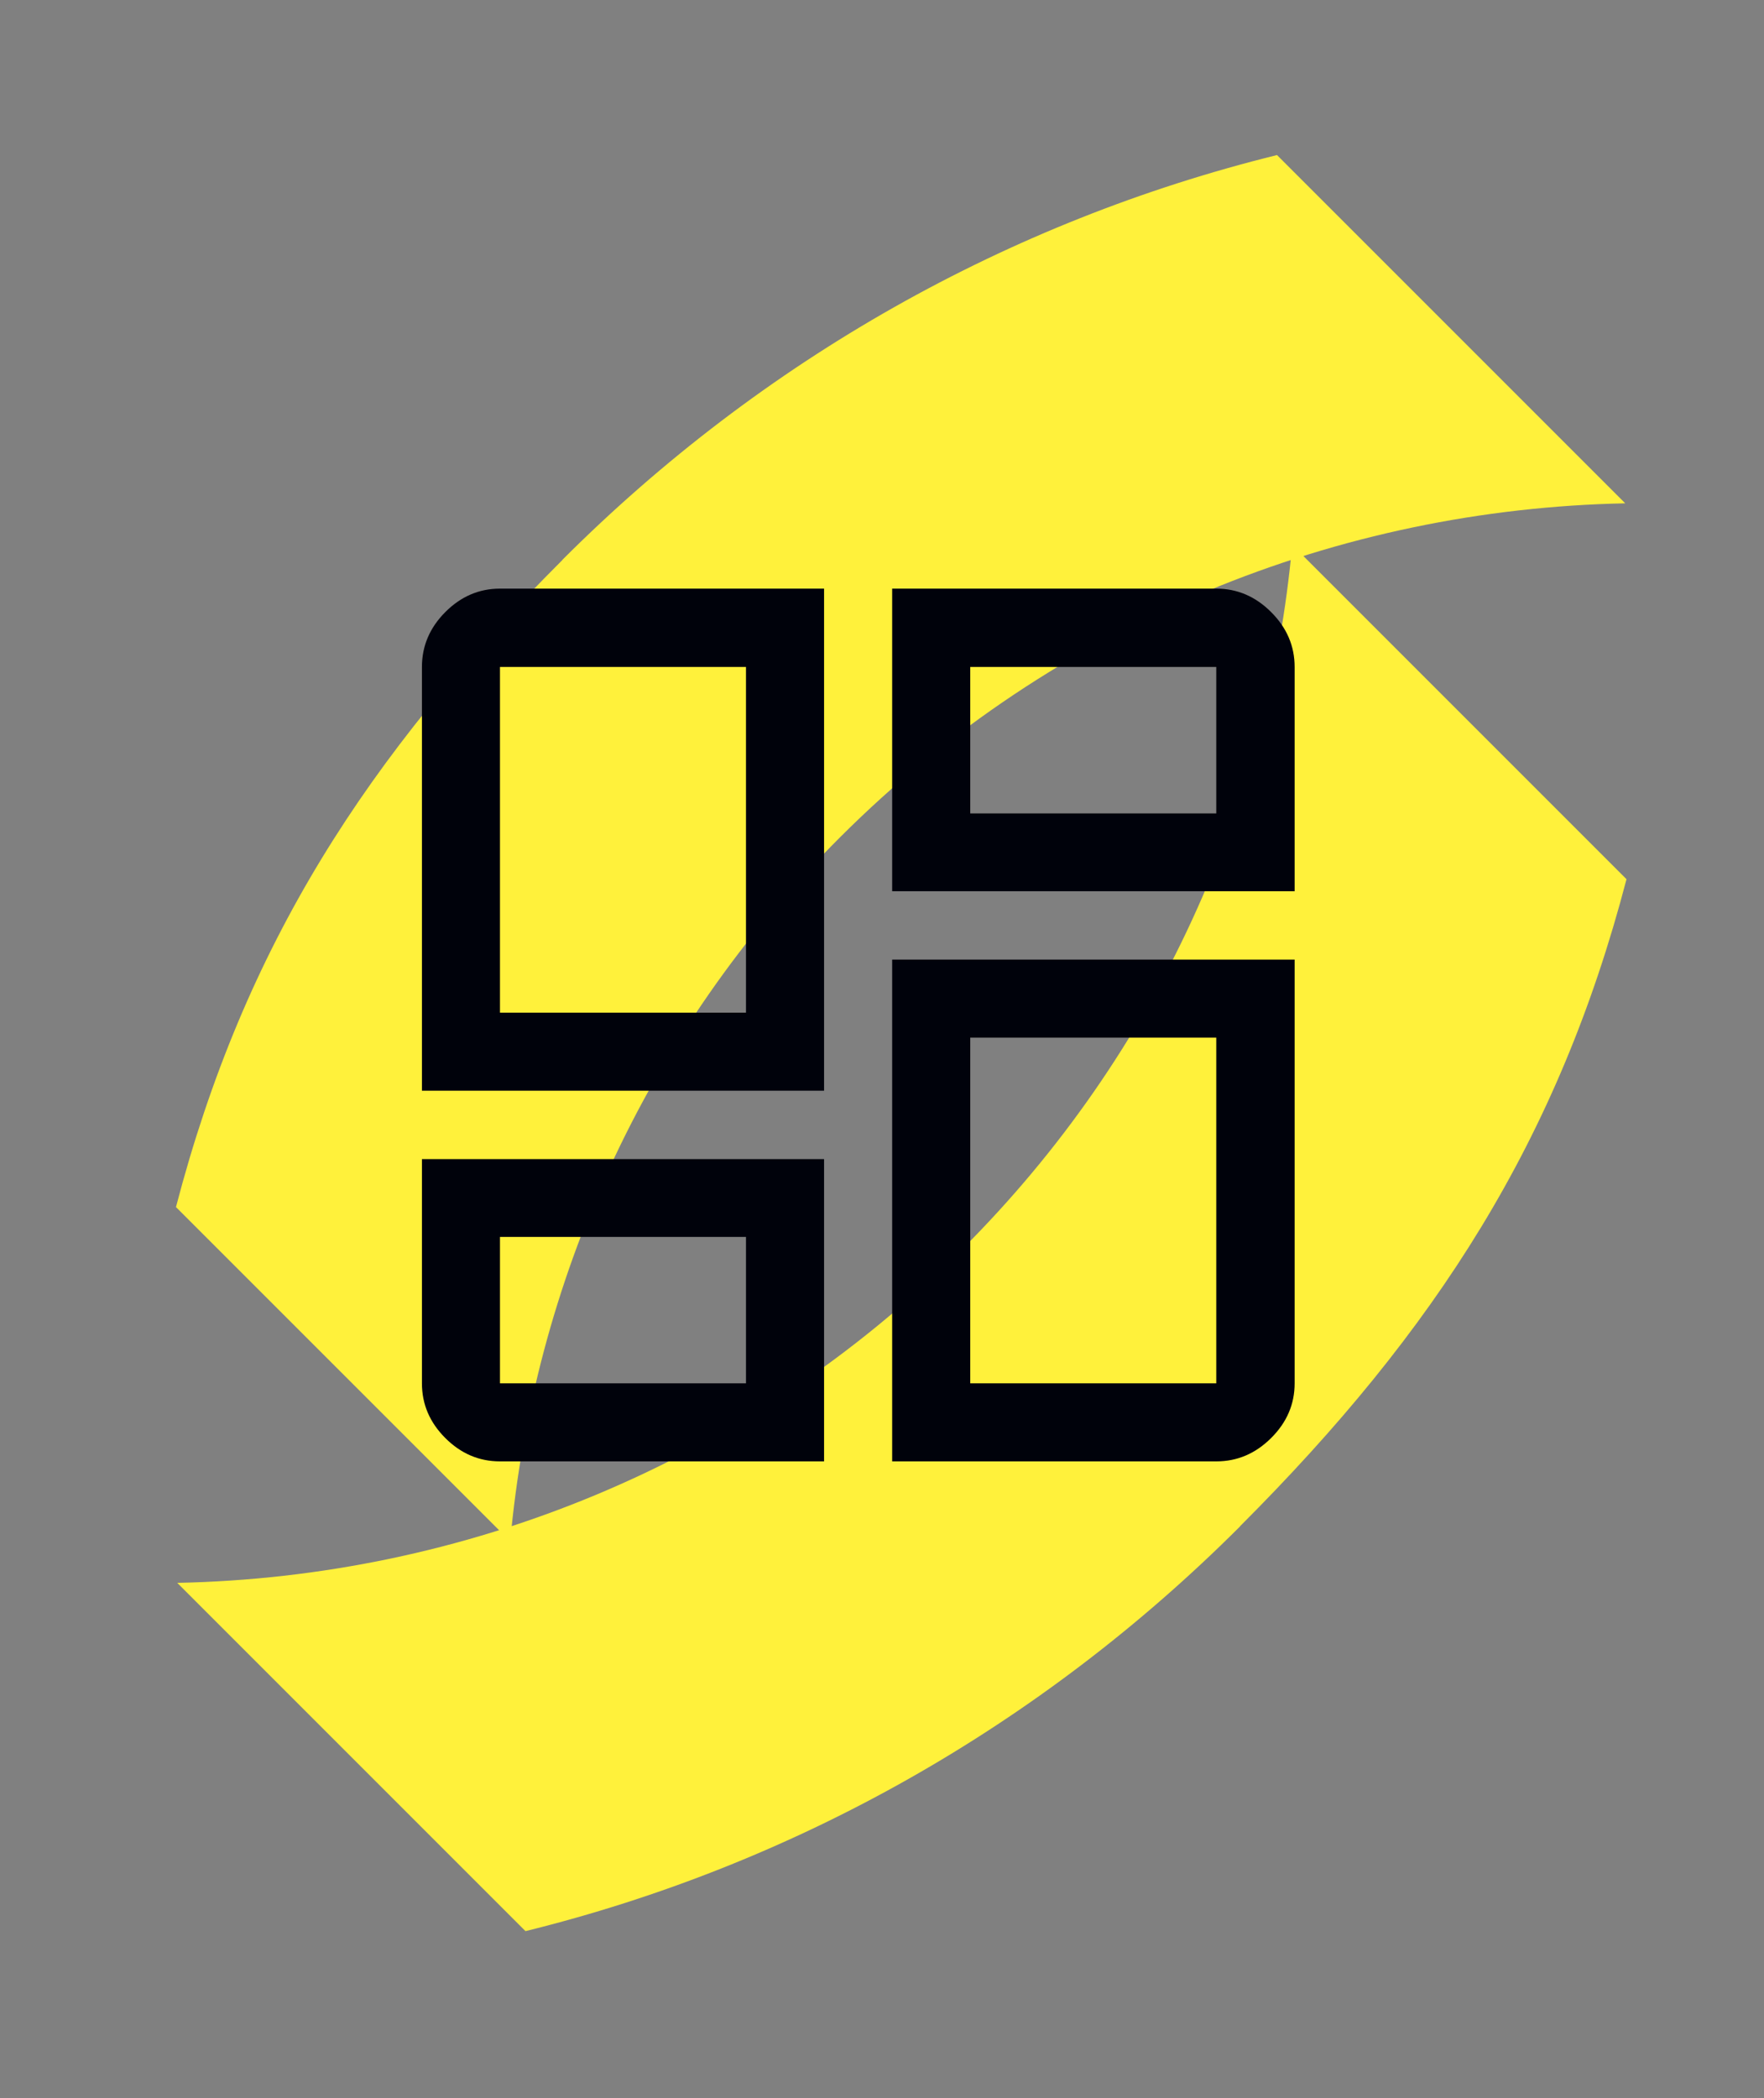 <svg width="37" height="44" viewBox="0 0 37 44" fill="none" xmlns="http://www.w3.org/2000/svg">
<rect x="0" y="0" width="37" height="44" fill="#808080" stroke="none"/>
<g style="mix-blend-mode:plus-darker">
<path d="M26.011 32.008C30.116 27.903 32.687 23.912 34.116 18.439L27.104 11.427C26.613 16.816 24.31 22.07 20.191 26.189C15.638 30.742 9.696 33.077 3.714 33.197L3.716 33.195L11.022 40.501C16.647 39.113 21.808 36.215 26.011 32.012" fill="#FFF13B"/>
<path d="M11.796 11.745C7.691 15.85 5.12 19.841 3.691 25.315L10.702 32.326C11.193 26.937 13.497 21.683 17.615 17.565C22.169 13.011 28.111 10.676 34.093 10.556L34.091 10.558L26.785 3.252C21.16 4.641 15.999 7.538 11.796 11.741" fill="#FFF13B"/>
</g>
<path d="M8.85 22.875V13.988C8.85 13.549 9.013 13.165 9.34 12.837C9.667 12.509 10.049 12.345 10.487 12.345H17.285V22.875H8.85ZM18.713 12.345H25.511C25.951 12.345 26.334 12.509 26.662 12.837C26.991 13.165 27.155 13.549 27.155 13.988V18.691H18.713V12.345ZM18.713 30.649V20.125H27.155V29.012C27.155 29.45 26.991 29.832 26.662 30.159C26.334 30.486 25.951 30.649 25.511 30.649H18.713ZM8.85 24.309H17.285V30.649H10.487C10.049 30.649 9.667 30.486 9.34 30.159C9.013 29.832 8.85 29.45 8.85 29.012V24.309ZM10.487 21.238H15.647V13.988H10.487V21.238ZM20.351 17.059H25.511V13.988H20.351V17.059ZM20.351 21.762V29.012H25.511V21.762H20.351ZM10.487 25.941V29.012H15.647V25.941H10.487Z" fill="#00020B"/>
</svg>
